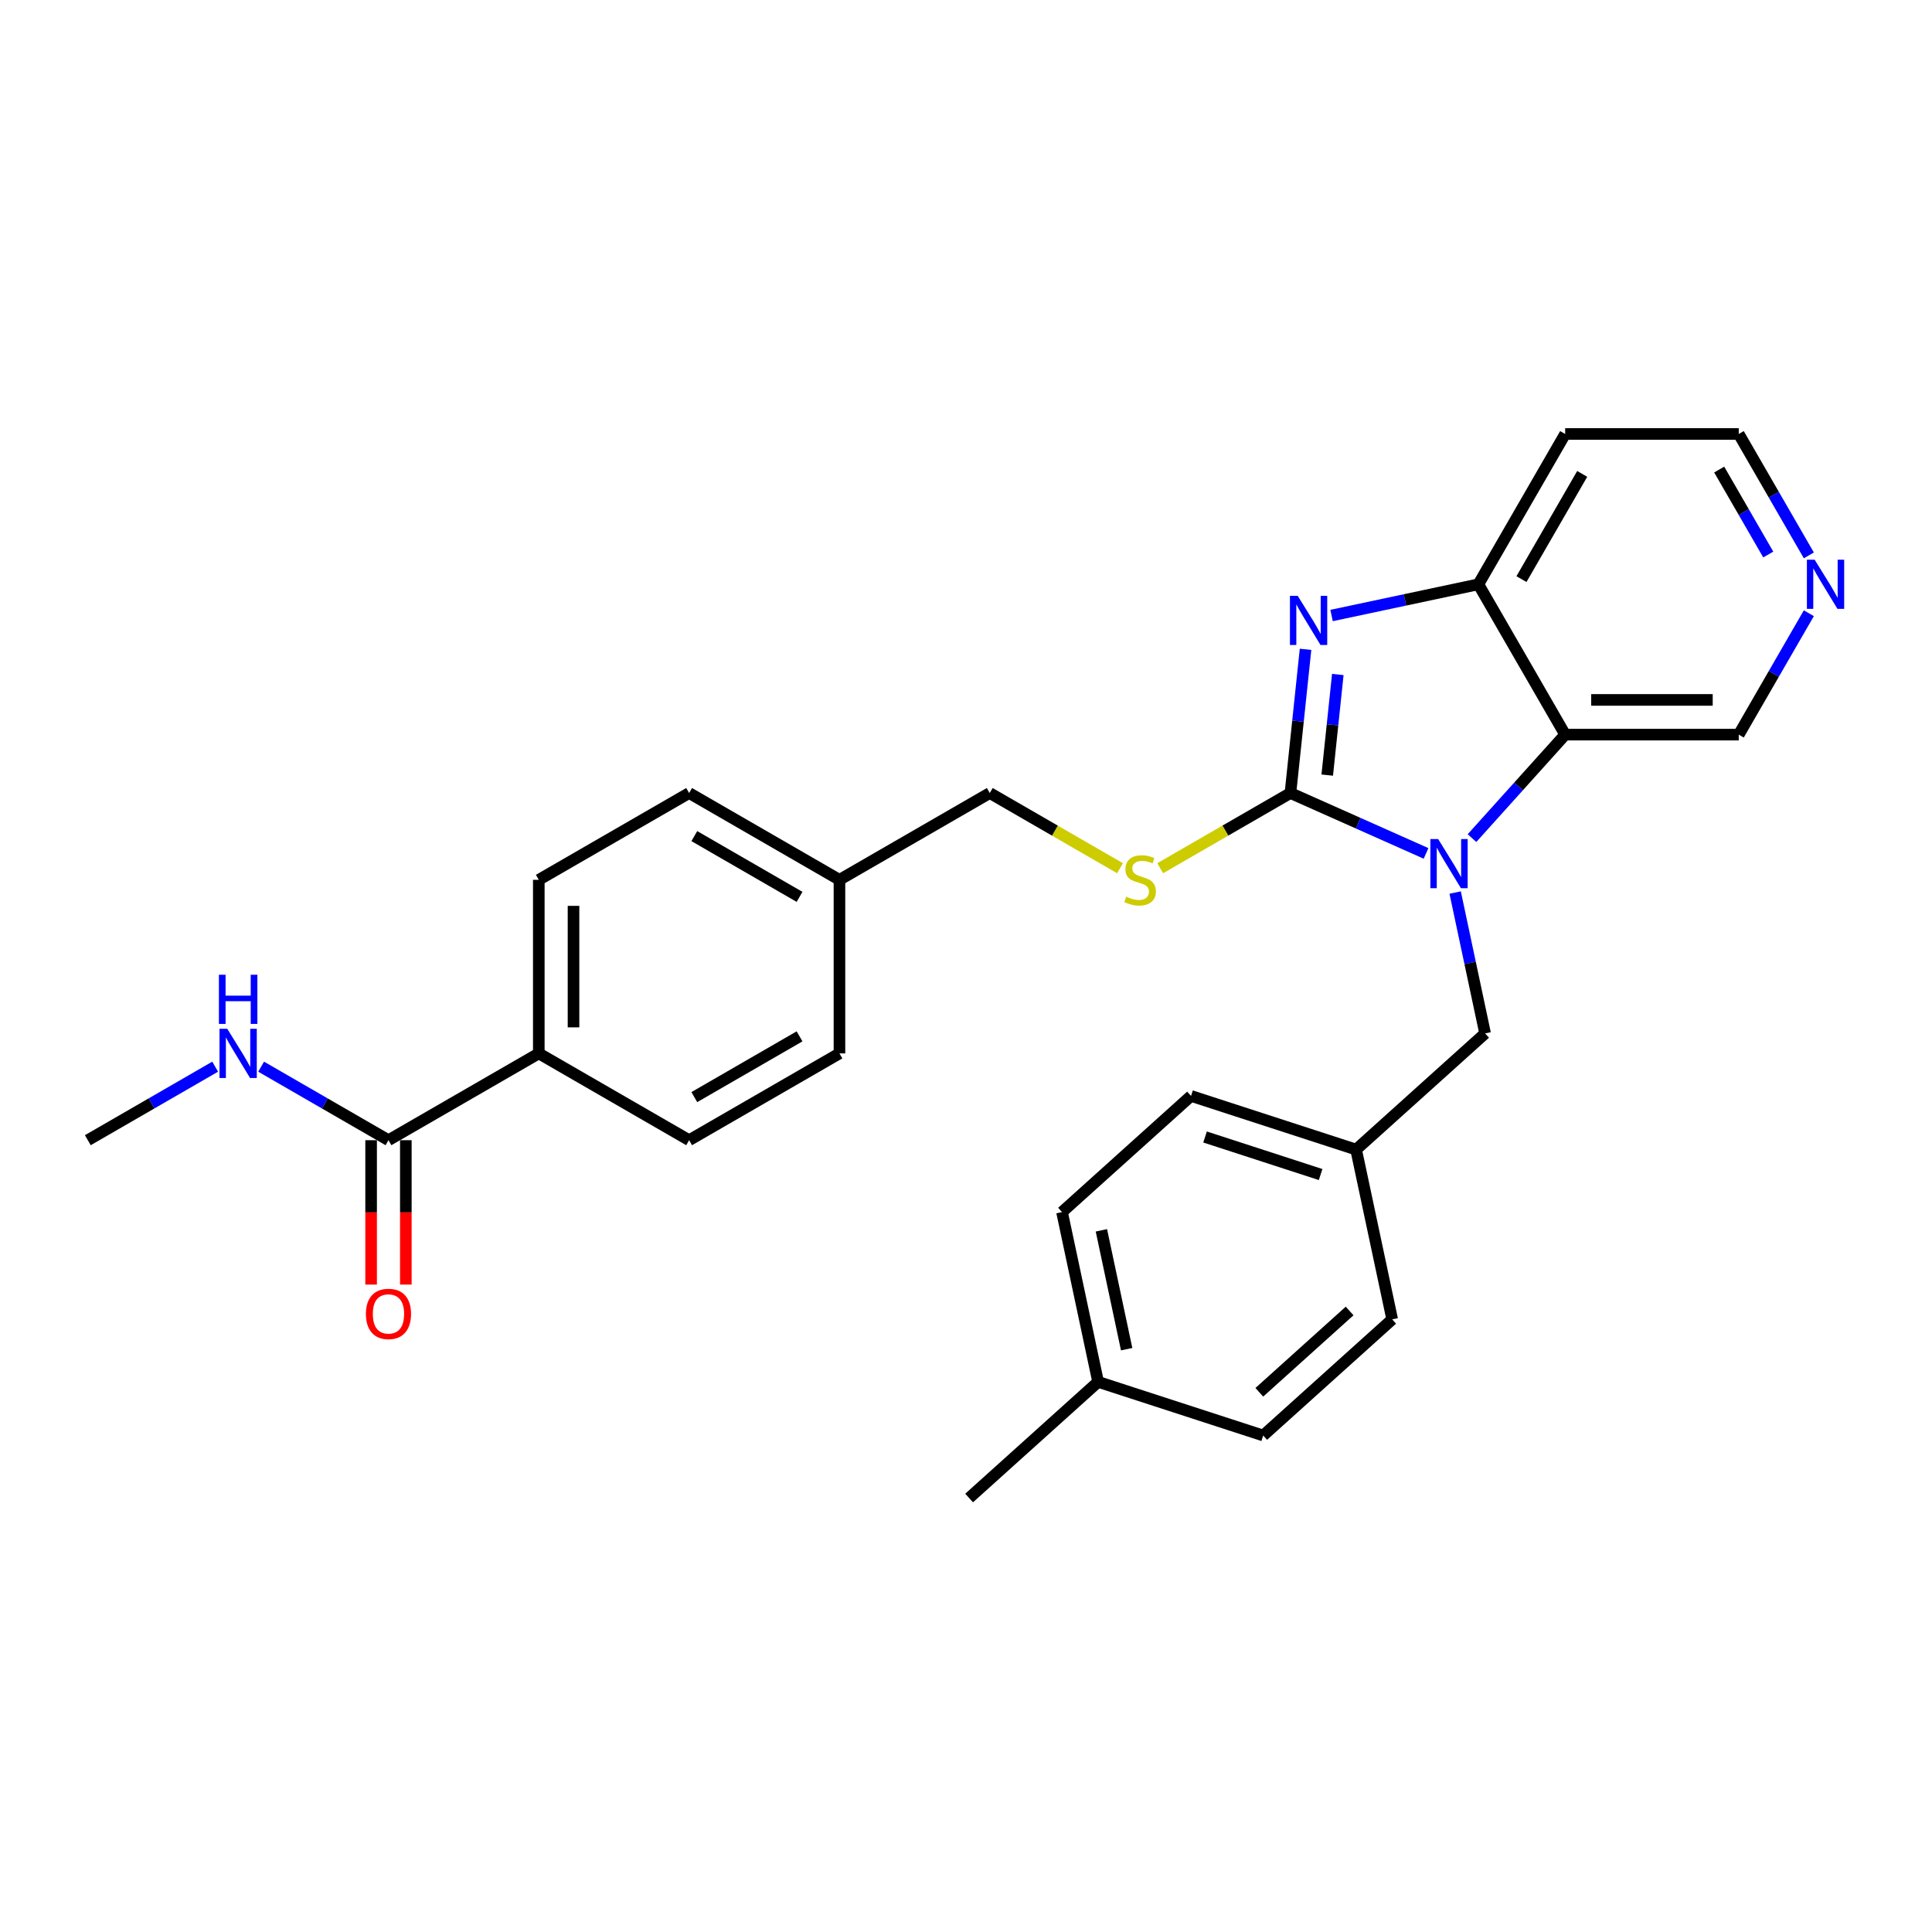 <?xml version='1.0' encoding='iso-8859-1'?>
<svg version='1.1' baseProfile='full'
              xmlns='http://www.w3.org/2000/svg'
                      xmlns:rdkit='http://www.rdkit.org/xml'
                      xmlns:xlink='http://www.w3.org/1999/xlink'
                  xml:space='preserve'
width='1000px' height='1000px' viewBox='0 0 1000 1000'>
<!-- END OF HEADER -->
<rect style='opacity:1.0;fill:#FFFFFF;stroke:none' width='1000' height='1000' x='0' y='0'> </rect>
<path class='bond-0' d='M 667.929,410.47 L 703.02,426.094' style='fill:none;fill-rule:evenodd;stroke:#000000;stroke-width:6px;stroke-linecap:butt;stroke-linejoin:miter;stroke-opacity:1' />
<path class='bond-0' d='M 703.02,426.094 L 738.112,441.718' style='fill:none;fill-rule:evenodd;stroke:#0000FF;stroke-width:6px;stroke-linecap:butt;stroke-linejoin:miter;stroke-opacity:1' />
<path class='bond-1' d='M 667.929,410.47 L 671.838,373.278' style='fill:none;fill-rule:evenodd;stroke:#000000;stroke-width:6px;stroke-linecap:butt;stroke-linejoin:miter;stroke-opacity:1' />
<path class='bond-1' d='M 671.838,373.278 L 675.747,336.085' style='fill:none;fill-rule:evenodd;stroke:#0000FF;stroke-width:6px;stroke-linecap:butt;stroke-linejoin:miter;stroke-opacity:1' />
<path class='bond-1' d='M 686.972,401.191 L 689.709,375.156' style='fill:none;fill-rule:evenodd;stroke:#000000;stroke-width:6px;stroke-linecap:butt;stroke-linejoin:miter;stroke-opacity:1' />
<path class='bond-1' d='M 689.709,375.156 L 692.445,349.121' style='fill:none;fill-rule:evenodd;stroke:#0000FF;stroke-width:6px;stroke-linecap:butt;stroke-linejoin:miter;stroke-opacity:1' />
<path class='bond-4' d='M 667.929,410.47 L 634.226,429.929' style='fill:none;fill-rule:evenodd;stroke:#000000;stroke-width:6px;stroke-linecap:butt;stroke-linejoin:miter;stroke-opacity:1' />
<path class='bond-4' d='M 634.226,429.929 L 600.524,449.387' style='fill:none;fill-rule:evenodd;stroke:#CCCC00;stroke-width:6px;stroke-linecap:butt;stroke-linejoin:miter;stroke-opacity:1' />
<path class='bond-2' d='M 761.903,433.803 L 786.015,407.024' style='fill:none;fill-rule:evenodd;stroke:#0000FF;stroke-width:6px;stroke-linecap:butt;stroke-linejoin:miter;stroke-opacity:1' />
<path class='bond-2' d='M 786.015,407.024 L 810.126,380.245' style='fill:none;fill-rule:evenodd;stroke:#000000;stroke-width:6px;stroke-linecap:butt;stroke-linejoin:miter;stroke-opacity:1' />
<path class='bond-6' d='M 753.189,461.983 L 760.938,498.44' style='fill:none;fill-rule:evenodd;stroke:#0000FF;stroke-width:6px;stroke-linecap:butt;stroke-linejoin:miter;stroke-opacity:1' />
<path class='bond-6' d='M 760.938,498.44 L 768.688,534.897' style='fill:none;fill-rule:evenodd;stroke:#000000;stroke-width:6px;stroke-linecap:butt;stroke-linejoin:miter;stroke-opacity:1' />
<path class='bond-3' d='M 689.216,318.588 L 727.209,310.512' style='fill:none;fill-rule:evenodd;stroke:#0000FF;stroke-width:6px;stroke-linecap:butt;stroke-linejoin:miter;stroke-opacity:1' />
<path class='bond-3' d='M 727.209,310.512 L 765.203,302.436' style='fill:none;fill-rule:evenodd;stroke:#000000;stroke-width:6px;stroke-linecap:butt;stroke-linejoin:miter;stroke-opacity:1' />
<path class='bond-14' d='M 810.126,380.245 L 899.973,380.245' style='fill:none;fill-rule:evenodd;stroke:#000000;stroke-width:6px;stroke-linecap:butt;stroke-linejoin:miter;stroke-opacity:1' />
<path class='bond-14' d='M 823.603,362.276 L 886.496,362.276' style='fill:none;fill-rule:evenodd;stroke:#000000;stroke-width:6px;stroke-linecap:butt;stroke-linejoin:miter;stroke-opacity:1' />
<path class='bond-28' d='M 810.126,380.245 L 765.203,302.436' style='fill:none;fill-rule:evenodd;stroke:#000000;stroke-width:6px;stroke-linecap:butt;stroke-linejoin:miter;stroke-opacity:1' />
<path class='bond-13' d='M 765.203,302.436 L 810.126,224.627' style='fill:none;fill-rule:evenodd;stroke:#000000;stroke-width:6px;stroke-linecap:butt;stroke-linejoin:miter;stroke-opacity:1' />
<path class='bond-13' d='M 787.503,299.749 L 818.95,245.283' style='fill:none;fill-rule:evenodd;stroke:#000000;stroke-width:6px;stroke-linecap:butt;stroke-linejoin:miter;stroke-opacity:1' />
<path class='bond-16' d='M 579.715,449.387 L 546.013,429.929' style='fill:none;fill-rule:evenodd;stroke:#CCCC00;stroke-width:6px;stroke-linecap:butt;stroke-linejoin:miter;stroke-opacity:1' />
<path class='bond-16' d='M 546.013,429.929 L 512.31,410.47' style='fill:none;fill-rule:evenodd;stroke:#000000;stroke-width:6px;stroke-linecap:butt;stroke-linejoin:miter;stroke-opacity:1' />
<path class='bond-5' d='M 201.073,590.163 L 278.882,545.24' style='fill:none;fill-rule:evenodd;stroke:#000000;stroke-width:6px;stroke-linecap:butt;stroke-linejoin:miter;stroke-opacity:1' />
<path class='bond-8' d='M 192.088,590.163 L 192.088,627.53' style='fill:none;fill-rule:evenodd;stroke:#000000;stroke-width:6px;stroke-linecap:butt;stroke-linejoin:miter;stroke-opacity:1' />
<path class='bond-8' d='M 192.088,627.53 L 192.088,664.897' style='fill:none;fill-rule:evenodd;stroke:#FF0000;stroke-width:6px;stroke-linecap:butt;stroke-linejoin:miter;stroke-opacity:1' />
<path class='bond-8' d='M 210.058,590.163 L 210.058,627.53' style='fill:none;fill-rule:evenodd;stroke:#000000;stroke-width:6px;stroke-linecap:butt;stroke-linejoin:miter;stroke-opacity:1' />
<path class='bond-8' d='M 210.058,627.53 L 210.058,664.897' style='fill:none;fill-rule:evenodd;stroke:#FF0000;stroke-width:6px;stroke-linecap:butt;stroke-linejoin:miter;stroke-opacity:1' />
<path class='bond-10' d='M 201.073,590.163 L 168.116,571.136' style='fill:none;fill-rule:evenodd;stroke:#000000;stroke-width:6px;stroke-linecap:butt;stroke-linejoin:miter;stroke-opacity:1' />
<path class='bond-10' d='M 168.116,571.136 L 135.159,552.108' style='fill:none;fill-rule:evenodd;stroke:#0000FF;stroke-width:6px;stroke-linecap:butt;stroke-linejoin:miter;stroke-opacity:1' />
<path class='bond-15' d='M 768.688,534.897 L 701.919,595.016' style='fill:none;fill-rule:evenodd;stroke:#000000;stroke-width:6px;stroke-linecap:butt;stroke-linejoin:miter;stroke-opacity:1' />
<path class='bond-7' d='M 278.882,545.24 L 278.882,455.394' style='fill:none;fill-rule:evenodd;stroke:#000000;stroke-width:6px;stroke-linecap:butt;stroke-linejoin:miter;stroke-opacity:1' />
<path class='bond-7' d='M 296.852,531.763 L 296.852,468.871' style='fill:none;fill-rule:evenodd;stroke:#000000;stroke-width:6px;stroke-linecap:butt;stroke-linejoin:miter;stroke-opacity:1' />
<path class='bond-30' d='M 278.882,545.24 L 356.692,590.163' style='fill:none;fill-rule:evenodd;stroke:#000000;stroke-width:6px;stroke-linecap:butt;stroke-linejoin:miter;stroke-opacity:1' />
<path class='bond-9' d='M 936.254,317.405 L 918.113,348.825' style='fill:none;fill-rule:evenodd;stroke:#0000FF;stroke-width:6px;stroke-linecap:butt;stroke-linejoin:miter;stroke-opacity:1' />
<path class='bond-9' d='M 918.113,348.825 L 899.973,380.245' style='fill:none;fill-rule:evenodd;stroke:#000000;stroke-width:6px;stroke-linecap:butt;stroke-linejoin:miter;stroke-opacity:1' />
<path class='bond-29' d='M 936.254,287.468 L 918.113,256.047' style='fill:none;fill-rule:evenodd;stroke:#0000FF;stroke-width:6px;stroke-linecap:butt;stroke-linejoin:miter;stroke-opacity:1' />
<path class='bond-29' d='M 918.113,256.047 L 899.973,224.627' style='fill:none;fill-rule:evenodd;stroke:#000000;stroke-width:6px;stroke-linecap:butt;stroke-linejoin:miter;stroke-opacity:1' />
<path class='bond-29' d='M 915.25,287.026 L 902.551,265.032' style='fill:none;fill-rule:evenodd;stroke:#0000FF;stroke-width:6px;stroke-linecap:butt;stroke-linejoin:miter;stroke-opacity:1' />
<path class='bond-29' d='M 902.551,265.032 L 889.853,243.038' style='fill:none;fill-rule:evenodd;stroke:#000000;stroke-width:6px;stroke-linecap:butt;stroke-linejoin:miter;stroke-opacity:1' />
<path class='bond-26' d='M 111.368,552.108 L 78.411,571.136' style='fill:none;fill-rule:evenodd;stroke:#0000FF;stroke-width:6px;stroke-linecap:butt;stroke-linejoin:miter;stroke-opacity:1' />
<path class='bond-26' d='M 78.411,571.136 L 45.455,590.163' style='fill:none;fill-rule:evenodd;stroke:#000000;stroke-width:6px;stroke-linecap:butt;stroke-linejoin:miter;stroke-opacity:1' />
<path class='bond-11' d='M 278.882,455.394 L 356.692,410.47' style='fill:none;fill-rule:evenodd;stroke:#000000;stroke-width:6px;stroke-linecap:butt;stroke-linejoin:miter;stroke-opacity:1' />
<path class='bond-12' d='M 356.692,590.163 L 434.501,545.24' style='fill:none;fill-rule:evenodd;stroke:#000000;stroke-width:6px;stroke-linecap:butt;stroke-linejoin:miter;stroke-opacity:1' />
<path class='bond-12' d='M 359.378,567.863 L 413.845,536.417' style='fill:none;fill-rule:evenodd;stroke:#000000;stroke-width:6px;stroke-linecap:butt;stroke-linejoin:miter;stroke-opacity:1' />
<path class='bond-25' d='M 810.126,224.627 L 899.973,224.627' style='fill:none;fill-rule:evenodd;stroke:#000000;stroke-width:6px;stroke-linecap:butt;stroke-linejoin:miter;stroke-opacity:1' />
<path class='bond-21' d='M 701.919,595.016 L 720.599,682.899' style='fill:none;fill-rule:evenodd;stroke:#000000;stroke-width:6px;stroke-linecap:butt;stroke-linejoin:miter;stroke-opacity:1' />
<path class='bond-22' d='M 701.919,595.016 L 616.47,567.252' style='fill:none;fill-rule:evenodd;stroke:#000000;stroke-width:6px;stroke-linecap:butt;stroke-linejoin:miter;stroke-opacity:1' />
<path class='bond-22' d='M 683.548,607.941 L 623.734,588.507' style='fill:none;fill-rule:evenodd;stroke:#000000;stroke-width:6px;stroke-linecap:butt;stroke-linejoin:miter;stroke-opacity:1' />
<path class='bond-17' d='M 512.31,410.47 L 434.501,455.394' style='fill:none;fill-rule:evenodd;stroke:#000000;stroke-width:6px;stroke-linecap:butt;stroke-linejoin:miter;stroke-opacity:1' />
<path class='bond-18' d='M 434.501,455.394 L 434.501,545.24' style='fill:none;fill-rule:evenodd;stroke:#000000;stroke-width:6px;stroke-linecap:butt;stroke-linejoin:miter;stroke-opacity:1' />
<path class='bond-19' d='M 434.501,455.394 L 356.692,410.47' style='fill:none;fill-rule:evenodd;stroke:#000000;stroke-width:6px;stroke-linecap:butt;stroke-linejoin:miter;stroke-opacity:1' />
<path class='bond-19' d='M 413.845,464.217 L 359.378,432.771' style='fill:none;fill-rule:evenodd;stroke:#000000;stroke-width:6px;stroke-linecap:butt;stroke-linejoin:miter;stroke-opacity:1' />
<path class='bond-20' d='M 568.381,715.254 L 549.701,627.371' style='fill:none;fill-rule:evenodd;stroke:#000000;stroke-width:6px;stroke-linecap:butt;stroke-linejoin:miter;stroke-opacity:1' />
<path class='bond-20' d='M 583.155,698.336 L 570.079,636.818' style='fill:none;fill-rule:evenodd;stroke:#000000;stroke-width:6px;stroke-linecap:butt;stroke-linejoin:miter;stroke-opacity:1' />
<path class='bond-27' d='M 568.381,715.254 L 501.612,775.373' style='fill:none;fill-rule:evenodd;stroke:#000000;stroke-width:6px;stroke-linecap:butt;stroke-linejoin:miter;stroke-opacity:1' />
<path class='bond-31' d='M 568.381,715.254 L 653.83,743.018' style='fill:none;fill-rule:evenodd;stroke:#000000;stroke-width:6px;stroke-linecap:butt;stroke-linejoin:miter;stroke-opacity:1' />
<path class='bond-24' d='M 720.599,682.899 L 653.83,743.018' style='fill:none;fill-rule:evenodd;stroke:#000000;stroke-width:6px;stroke-linecap:butt;stroke-linejoin:miter;stroke-opacity:1' />
<path class='bond-24' d='M 698.56,678.563 L 651.821,720.647' style='fill:none;fill-rule:evenodd;stroke:#000000;stroke-width:6px;stroke-linecap:butt;stroke-linejoin:miter;stroke-opacity:1' />
<path class='bond-23' d='M 616.47,567.252 L 549.701,627.371' style='fill:none;fill-rule:evenodd;stroke:#000000;stroke-width:6px;stroke-linecap:butt;stroke-linejoin:miter;stroke-opacity:1' />
<path  class='atom-1' d='M 744.383 434.292
L 752.721 447.769
Q 753.547 449.099, 754.877 451.507
Q 756.207 453.914, 756.279 454.058
L 756.279 434.292
L 759.657 434.292
L 759.657 459.736
L 756.171 459.736
L 747.222 445.002
Q 746.18 443.277, 745.066 441.3
Q 743.988 439.323, 743.664 438.712
L 743.664 459.736
L 740.358 459.736
L 740.358 434.292
L 744.383 434.292
' fill='#0000FF'/>
<path  class='atom-2' d='M 671.696 308.394
L 680.033 321.871
Q 680.86 323.201, 682.19 325.609
Q 683.52 328.016, 683.591 328.16
L 683.591 308.394
L 686.97 308.394
L 686.97 333.838
L 683.484 333.838
L 674.535 319.104
Q 673.493 317.379, 672.379 315.402
Q 671.3 313.425, 670.977 312.814
L 670.977 333.838
L 667.671 333.838
L 667.671 308.394
L 671.696 308.394
' fill='#0000FF'/>
<path  class='atom-5' d='M 582.932 464.127
Q 583.219 464.235, 584.405 464.738
Q 585.591 465.241, 586.885 465.564
Q 588.215 465.852, 589.508 465.852
Q 591.916 465.852, 593.318 464.702
Q 594.719 463.516, 594.719 461.467
Q 594.719 460.066, 594.001 459.203
Q 593.318 458.341, 592.24 457.873
Q 591.162 457.406, 589.365 456.867
Q 587.101 456.184, 585.735 455.537
Q 584.405 454.89, 583.435 453.525
Q 582.5 452.159, 582.5 449.859
Q 582.5 446.661, 584.657 444.684
Q 586.849 442.707, 591.162 442.707
Q 594.109 442.707, 597.451 444.109
L 596.624 446.876
Q 593.569 445.618, 591.269 445.618
Q 588.79 445.618, 587.424 446.661
Q 586.058 447.667, 586.094 449.428
Q 586.094 450.793, 586.777 451.62
Q 587.496 452.447, 588.502 452.914
Q 589.544 453.381, 591.269 453.92
Q 593.569 454.639, 594.935 455.358
Q 596.301 456.076, 597.271 457.55
Q 598.277 458.987, 598.277 461.467
Q 598.277 464.989, 595.905 466.894
Q 593.569 468.763, 589.652 468.763
Q 587.388 468.763, 585.663 468.26
Q 583.974 467.792, 581.961 466.966
L 582.932 464.127
' fill='#CCCC00'/>
<path  class='atom-9' d='M 189.393 680.081
Q 189.393 673.972, 192.412 670.558
Q 195.431 667.144, 201.073 667.144
Q 206.715 667.144, 209.734 670.558
Q 212.753 673.972, 212.753 680.081
Q 212.753 686.263, 209.698 689.785
Q 206.644 693.271, 201.073 693.271
Q 195.467 693.271, 192.412 689.785
Q 189.393 686.299, 189.393 680.081
M 201.073 690.396
Q 204.954 690.396, 207.039 687.808
Q 209.159 685.185, 209.159 680.081
Q 209.159 675.086, 207.039 672.57
Q 204.954 670.019, 201.073 670.019
Q 197.192 670.019, 195.071 672.534
Q 192.987 675.05, 192.987 680.081
Q 192.987 685.221, 195.071 687.808
Q 197.192 690.396, 201.073 690.396
' fill='#FF0000'/>
<path  class='atom-10' d='M 939.272 289.714
L 947.609 303.191
Q 948.436 304.521, 949.766 306.928
Q 951.095 309.336, 951.167 309.48
L 951.167 289.714
L 954.545 289.714
L 954.545 315.158
L 951.059 315.158
L 942.111 300.424
Q 941.068 298.698, 939.954 296.722
Q 938.876 294.745, 938.553 294.134
L 938.553 315.158
L 935.246 315.158
L 935.246 289.714
L 939.272 289.714
' fill='#0000FF'/>
<path  class='atom-11' d='M 117.639 532.518
L 125.977 545.995
Q 126.804 547.324, 128.133 549.732
Q 129.463 552.14, 129.535 552.284
L 129.535 532.518
L 132.913 532.518
L 132.913 557.962
L 129.427 557.962
L 120.479 543.227
Q 119.436 541.502, 118.322 539.526
Q 117.244 537.549, 116.921 536.938
L 116.921 557.962
L 113.614 557.962
L 113.614 532.518
L 117.639 532.518
' fill='#0000FF'/>
<path  class='atom-11' d='M 113.309 504.529
L 116.759 504.529
L 116.759 515.346
L 129.769 515.346
L 129.769 504.529
L 133.219 504.529
L 133.219 529.973
L 129.769 529.973
L 129.769 518.221
L 116.759 518.221
L 116.759 529.973
L 113.309 529.973
L 113.309 504.529
' fill='#0000FF'/>
</svg>
